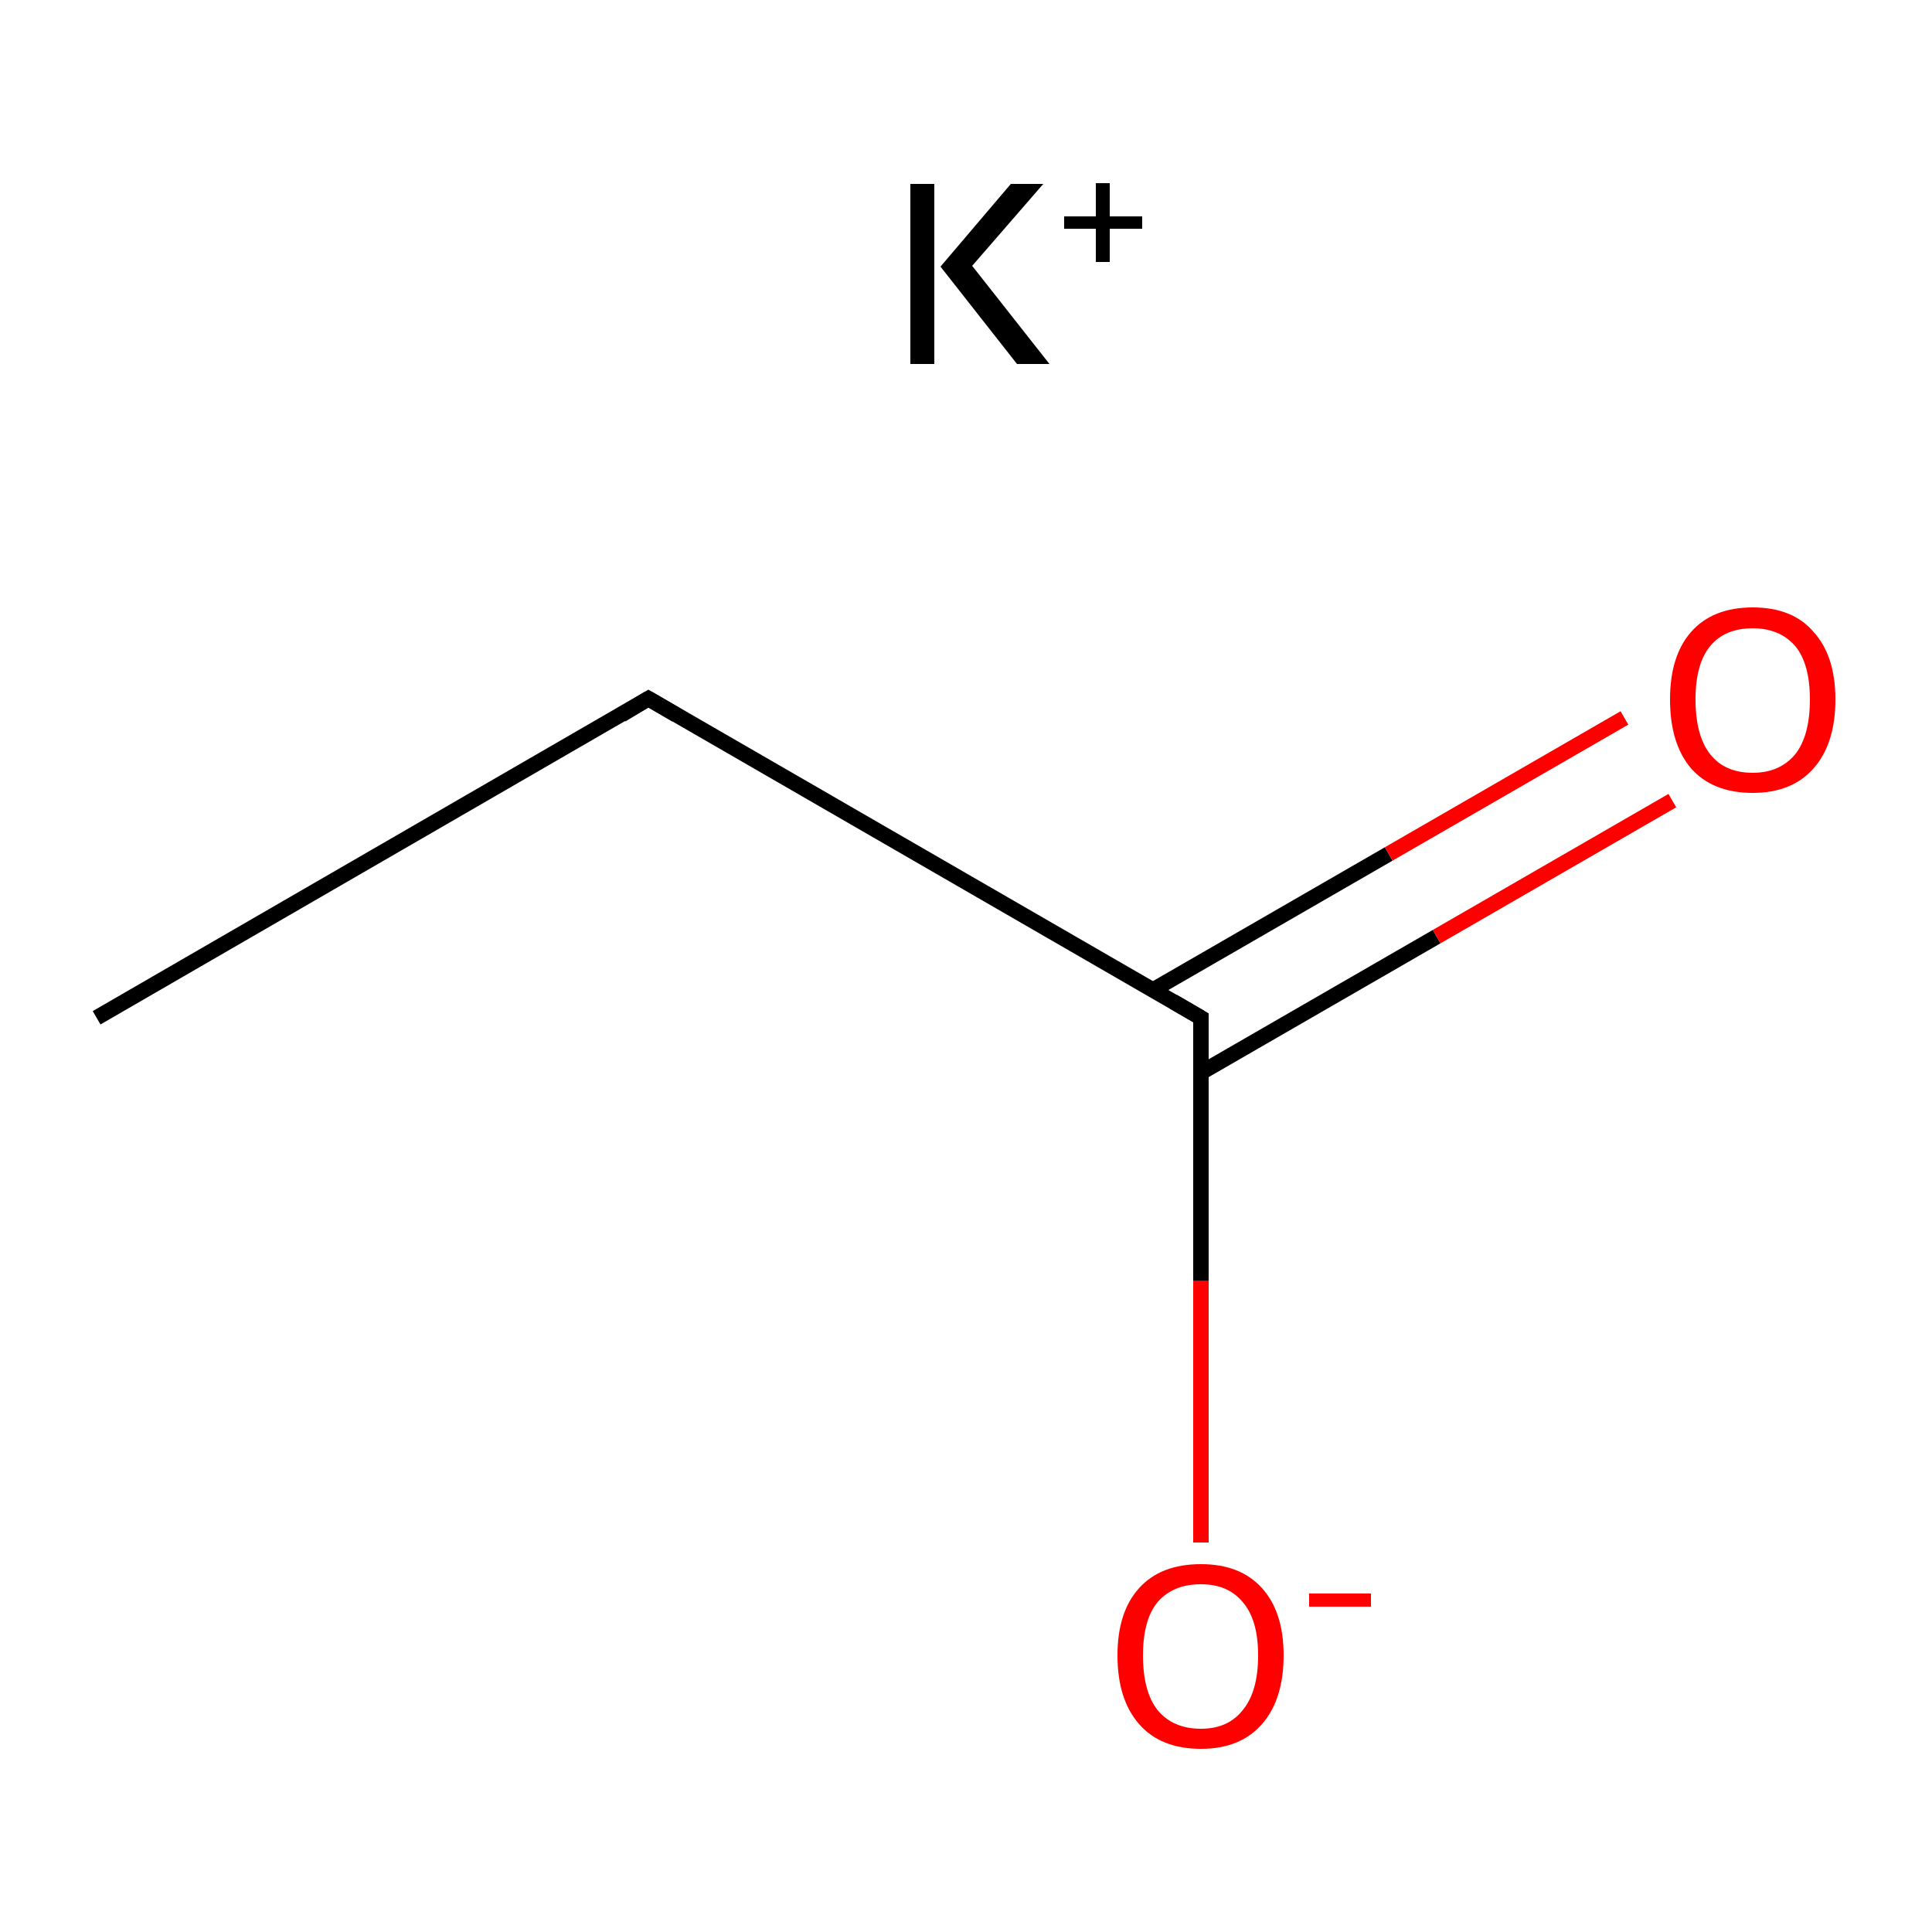 <?xml version='1.0' encoding='iso-8859-1'?>
<svg version='1.1' baseProfile='full'
              xmlns='http://www.w3.org/2000/svg'
                      xmlns:rdkit='http://www.rdkit.org/xml'
                      xmlns:xlink='http://www.w3.org/1999/xlink'
                  xml:space='preserve'
width='250px' height='250px' viewBox='0 0 250 250'>
<!-- END OF HEADER -->
<rect style='opacity:1.0;fill:#FFFFFF;stroke:none' width='250.0' height='250.0' x='0.0' y='0.0'> </rect>
<path class='bond-0 atom-0 atom-1' d='M 12.5,131.7 L 83.9,90.4' style='fill:none;fill-rule:evenodd;stroke:#000000;stroke-width:2.0px;stroke-linecap:butt;stroke-linejoin:miter;stroke-opacity:1' />
<path class='bond-1 atom-1 atom-2' d='M 83.9,90.4 L 155.4,131.7' style='fill:none;fill-rule:evenodd;stroke:#000000;stroke-width:2.0px;stroke-linecap:butt;stroke-linejoin:miter;stroke-opacity:1' />
<path class='bond-2 atom-2 atom-3' d='M 155.4,138.8 L 185.9,121.2' style='fill:none;fill-rule:evenodd;stroke:#000000;stroke-width:2.0px;stroke-linecap:butt;stroke-linejoin:miter;stroke-opacity:1' />
<path class='bond-2 atom-2 atom-3' d='M 185.9,121.2 L 216.4,103.6' style='fill:none;fill-rule:evenodd;stroke:#FF0000;stroke-width:2.0px;stroke-linecap:butt;stroke-linejoin:miter;stroke-opacity:1' />
<path class='bond-2 atom-2 atom-3' d='M 149.2,128.1 L 179.7,110.5' style='fill:none;fill-rule:evenodd;stroke:#000000;stroke-width:2.0px;stroke-linecap:butt;stroke-linejoin:miter;stroke-opacity:1' />
<path class='bond-2 atom-2 atom-3' d='M 179.7,110.5 L 210.2,92.9' style='fill:none;fill-rule:evenodd;stroke:#FF0000;stroke-width:2.0px;stroke-linecap:butt;stroke-linejoin:miter;stroke-opacity:1' />
<path class='bond-3 atom-2 atom-4' d='M 155.4,131.7 L 155.4,165.7' style='fill:none;fill-rule:evenodd;stroke:#000000;stroke-width:2.0px;stroke-linecap:butt;stroke-linejoin:miter;stroke-opacity:1' />
<path class='bond-3 atom-2 atom-4' d='M 155.4,165.7 L 155.4,199.6' style='fill:none;fill-rule:evenodd;stroke:#FF0000;stroke-width:2.0px;stroke-linecap:butt;stroke-linejoin:miter;stroke-opacity:1' />
<path d='M 80.4,92.5 L 83.9,90.4 L 87.5,92.5' style='fill:none;stroke:#000000;stroke-width:2.0px;stroke-linecap:butt;stroke-linejoin:miter;stroke-opacity:1;' />
<path d='M 151.8,129.6 L 155.4,131.7 L 155.4,133.4' style='fill:none;stroke:#000000;stroke-width:2.0px;stroke-linecap:butt;stroke-linejoin:miter;stroke-opacity:1;' />
<path class='atom-3' d='M 216.1 90.5
Q 216.1 84.9, 218.8 81.8
Q 221.6 78.6, 226.8 78.6
Q 232.0 78.6, 234.7 81.8
Q 237.5 84.9, 237.5 90.5
Q 237.5 96.2, 234.7 99.4
Q 231.9 102.6, 226.8 102.6
Q 221.6 102.6, 218.8 99.4
Q 216.1 96.2, 216.1 90.5
M 226.8 100.0
Q 230.3 100.0, 232.3 97.6
Q 234.2 95.2, 234.2 90.5
Q 234.2 85.9, 232.3 83.6
Q 230.3 81.3, 226.8 81.3
Q 223.2 81.3, 221.3 83.6
Q 219.4 85.9, 219.4 90.5
Q 219.4 95.2, 221.3 97.6
Q 223.2 100.0, 226.8 100.0
' fill='#FF0000'/>
<path class='atom-4' d='M 144.6 214.2
Q 144.6 208.6, 147.4 205.5
Q 150.2 202.4, 155.4 202.4
Q 160.5 202.4, 163.3 205.5
Q 166.1 208.6, 166.1 214.2
Q 166.1 219.9, 163.3 223.1
Q 160.5 226.3, 155.4 226.3
Q 150.2 226.3, 147.4 223.1
Q 144.6 219.9, 144.6 214.2
M 155.4 223.7
Q 158.9 223.7, 160.8 221.3
Q 162.8 218.9, 162.8 214.2
Q 162.8 209.6, 160.8 207.3
Q 158.9 205.0, 155.4 205.0
Q 151.8 205.0, 149.8 207.3
Q 147.9 209.6, 147.9 214.2
Q 147.9 218.9, 149.8 221.3
Q 151.8 223.7, 155.4 223.7
' fill='#FF0000'/>
<path class='atom-4' d='M 169.4 206.2
L 177.4 206.2
L 177.4 207.9
L 169.4 207.9
L 169.4 206.2
' fill='#FF0000'/>
<path class='atom-5' d='M 117.8 23.8
L 120.9 23.8
L 120.9 47.1
L 117.8 47.1
L 117.8 23.8
M 130.8 23.8
L 135.0 23.8
L 125.8 34.4
L 135.8 47.1
L 131.6 47.1
L 121.7 34.5
L 130.8 23.8
' fill='#000000'/>
<path class='atom-5' d='M 137.7 28.0
L 141.8 28.0
L 141.8 23.7
L 143.6 23.7
L 143.6 28.0
L 147.8 28.0
L 147.8 29.6
L 143.6 29.6
L 143.6 33.9
L 141.8 33.9
L 141.8 29.6
L 137.7 29.6
L 137.7 28.0
' fill='#000000'/>
</svg>
